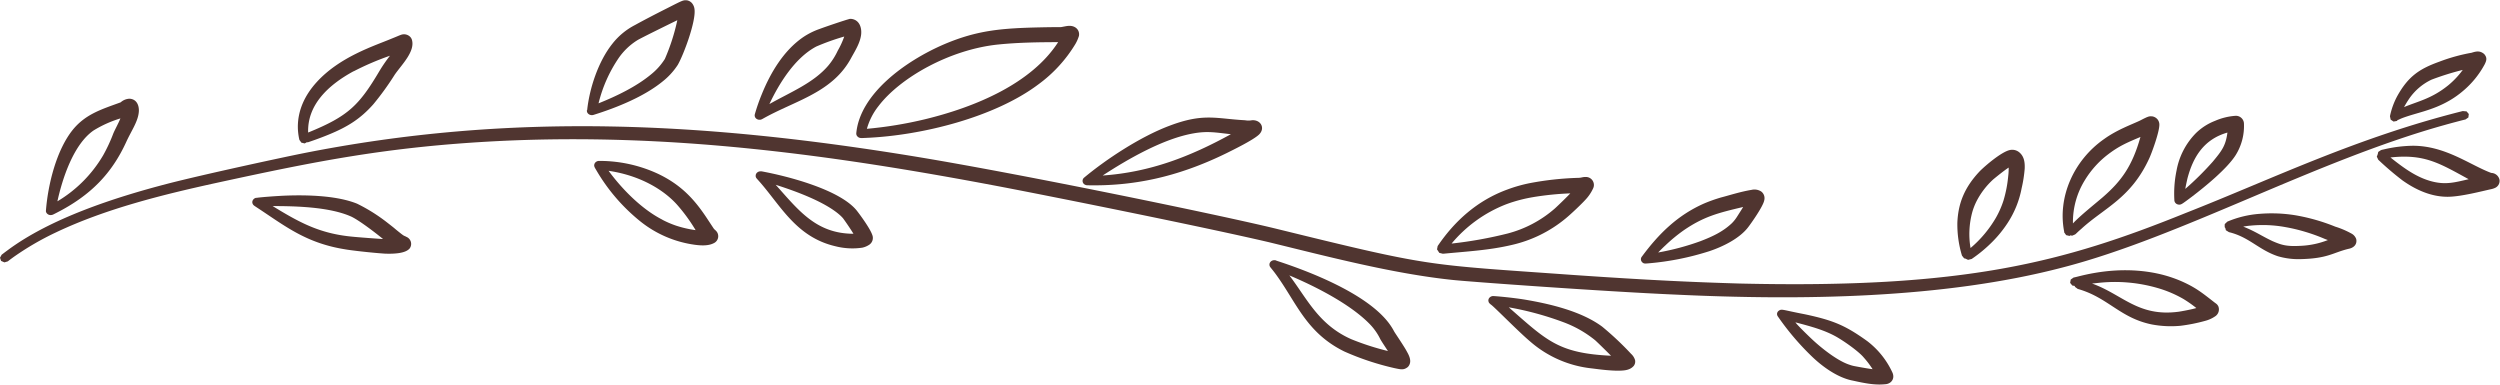 <?xml version="1.0" encoding="UTF-8" standalone="no"?><svg xmlns="http://www.w3.org/2000/svg" xmlns:xlink="http://www.w3.org/1999/xlink" fill="#503530" height="114.8" preserveAspectRatio="xMidYMid meet" version="1" viewBox="0.0 -0.1 745.1 114.8" width="745.1" zoomAndPan="magnify"><g data-name="Layer 2"><g data-name="Layer 1" fill-rule="evenodd" id="change1_1"><path d="M196.05,51.67c7.33,3.46,11.31,8.15,15,13.82,2.39,3.61,1.46,2.28,2.3,3.16a2.28,2.28,0,0,1-.67,3.75c-1.6.81-3.74.7-5.54.46a33.09,33.09,0,0,1-16.32-7,55.34,55.34,0,0,1-13.06-15.17c-.59-1-.87-1.35-.5-2.13a1.51,1.51,0,0,1,1.36-.7c0,.18-.07,1.31,0,0A41.29,41.29,0,0,1,196.05,51.67Zm14.27,16.85h0Zm0,0Zm-12.92-3.13a28.2,28.2,0,0,0,4.06,1.75,32.69,32.69,0,0,0,5.86,1.35,51.08,51.08,0,0,0-5.6-7.66c-3.93-4.33-10.45-8.24-18.87-9.78-1.07-.2-1.29-.21-1.47-.25C185.37,56.25,191.26,62.25,197.42,65.38Zm15.39,2.75Z"/><path d="M120.47,10.12a2.59,2.59,0,0,1,1.45.48,2.19,2.19,0,0,1,.85,1.17c1,3.45-3,7.35-5.09,10.33A83.91,83.91,0,0,1,111.25,31C107.43,35.3,103.62,37.7,98,40c-3.13,1.29-5.92,2.2-6.23,2.31H91.4l-.57.34h0l-1-.23-.6-.83a17.75,17.75,0,0,1-.46-3.87c0-5,2.1-9.45,5.54-13.26,6.86-7.6,17.11-10.83,22.29-13C119.41,10.34,119.61,10.12,120.47,10.12Zm-15.06,11c-7.75,4.2-13.84,10.14-13.57,18.28C103.76,34.55,107,31.36,113.13,21a44.68,44.68,0,0,1,3.1-4.49A81.66,81.66,0,0,0,105.41,21.15Zm12.66-8.24v0h0v0h0Zm0,0h0v0Zm0,0h0v0Zm0,0Z"/><path d="M76.54,58.86c1.36-.22,6.48-.58,8.68-.66,6.54-.24,15.26,0,21.21,2.41a51.07,51.07,0,0,1,8.75,5.45c3.11,2.42,1.68,1.33,3.32,2.66,2.32,1.87,1.65,1.23,2.63,1.78a2.27,2.27,0,0,1,1,3.4c-1.29,1.64-5.13,1.67-7.34,1.6-4.2-.27-10.35-1-11.86-1.28-11.81-1.87-18-7-26.37-12.48-.88-.59-1.08-.65-1.31-1.23a1.19,1.19,0,0,1,.08-.9,1.43,1.43,0,0,1,1.18-.77C76.56,59.06,76.59,59.3,76.54,58.86Zm4.72,2.46c8.08,4.95,14.06,8.21,23.76,9.12.92.11,8.41.69,9.13.69-2.33-1.93-7.28-5.69-9.54-6.71C98.22,61.59,88.32,61.32,81.26,61.32ZM119,70.72h0l0,0Zm1.24-.66h0Zm0,0Z"/><path d="M255.37,62.69c1.21,1.55,3.95,5.34,4.58,7.17a2.44,2.44,0,0,1-.79,2.92,6,6,0,0,1-2.18.94,20.37,20.37,0,0,1-8-.43c-11.86-2.76-16.45-12.42-23-19.68-.57-.64-.89-.87-.71-1.69a1.39,1.39,0,0,1,.56-.72,1.59,1.59,0,0,1,.69-.23,2.08,2.08,0,0,1,.49,0v0C235.18,52.49,250.41,56.5,255.37,62.69Zm-1,6.88c-1.29-2.09-3-4.49-3.15-4.66a11.17,11.17,0,0,0-.82-.83c-4.43-4-13.33-7.24-19.21-9.1C237.88,62.41,243.17,69.57,254.39,69.57Zm1.71-.27Z"/><path d="M740.38,16h0c1,1.13.68,2,.15,3.08a27.09,27.09,0,0,1-6.43,7.91c-5.28,4.52-10.78,5.81-15,7.07s-4,1.54-4.47,1.58l-.26.31-1,.18h0l-.86-.58-.21-1h0a21.92,21.92,0,0,1,2.25-6.14c3.25-5.78,6.57-8,12.43-10.11a52.8,52.8,0,0,1,9.66-2.68C738.15,15.13,739.19,15,740.38,16ZM724.7,23.64a16.8,16.8,0,0,0-7,6.18c-.37.55-1,1.62-1.19,2,4.31-1.8,8.22-2.5,13.18-6.51A25.2,25.2,0,0,0,734,20.74,79.83,79.83,0,0,0,724.7,23.64Zm11.56-6.76h0v0s0,0,0,0h0Zm.09-1.21h0Z"/><path d="M719.12,43.34c9.75,0,17.09,5.78,23.37,8.1a2.59,2.59,0,0,1,2.46,2,2.29,2.29,0,0,1-1.32,2.46,5.6,5.6,0,0,1-1.22.39c-2.84.63-8.6,2.13-12.48,2.25-5.11.14-9.86-2-13.93-4.9a89.4,89.4,0,0,1-7.18-6.13l-.44-.94a4.75,4.75,0,0,0,.42-1.38c1-.66.7-.55,1.66-.76A40.05,40.05,0,0,1,719.12,43.34Zm22.44,13.07h0Zm-29.11-9.58c3.78,3,7.75,6,12.51,7.18,4,1,6.63.27,10.8-.7C727.07,48.57,722.62,45.72,712.45,46.83Zm29,5h0Zm0,0h0Zm.93-.44Z"/><path d="M677.09,63.49a43.29,43.29,0,0,1,7.72.69A57.5,57.5,0,0,1,696,67.45a25.56,25.56,0,0,1,4.72,2,3,3,0,0,1,1.52,1.68c.31,1.31-.4,2.58-2.31,2.94-4.59,1.1-6.06,2.87-14.21,3.06a21.87,21.87,0,0,1-6.75-.84c-5.75-1.88-8.61-5.75-14.65-7.2h0l-.92-.57c-.21-.82-.13-.66-.33-.84a5.45,5.45,0,0,1,0-1l.76-.72a30.24,30.24,0,0,1,9.67-2.33C675.05,63.5,676.68,63.48,677.09,63.49Zm22.46,10.62Zm0,0h0Zm-28.88-6.95c-.41,0-2.27.29-2.08.29,3.67,1.44,5.27,2.69,8.72,4.32,2.74,1.19,4.24,1.62,8.33,1.4a25.17,25.17,0,0,0,8.16-1.72c-.18-.08-.64-.23-1-.38a52.74,52.74,0,0,0-6-2.15,50.58,50.58,0,0,0-5.7-1.34A37.58,37.58,0,0,0,670.71,67.15ZM699,69.69h0Z"/><path d="M371.09,35.74a5.41,5.41,0,0,0,2,0c2.66-.22,4.11,2.36,2.14,4.27-1.69,1.61-7.48,4.45-9.74,5.57-14.9,7.29-28.08,9.82-41.41,9.54a1.6,1.6,0,0,1-.93-.31,1.25,1.25,0,0,1,0-2l0,0c6.58-5.48,16.69-12.14,25.3-15.39C358.73,33.5,362.4,35.28,371.09,35.74Zm-15.33,3.9c-9.05,1.57-19.66,7.7-27.12,12.57,14.25-1,26.11-5.67,38.22-12.31C362.12,39.37,359.93,38.92,355.76,39.64ZM371.63,37h0Zm0,0v0l0,0,0,0Zm.66-1.14h0Z"/><path d="M318.74,7.6c1.94,0,3.12,1.38,2.83,3A11.53,11.53,0,0,1,320.52,13a41.35,41.35,0,0,1-11.1,12.09C296.54,34.76,274.93,40.3,258,41c-1.44.06-1.94.17-2.56-.56a1.24,1.24,0,0,1-.23-.86c1.14.11,2.58.25,0,0,1.1-11.68,14.55-21.5,26.29-26.53,9.82-4.15,17-4.75,28.86-5,7.31-.16,4.88.1,7.11-.3A7,7,0,0,1,318.74,7.6Zm-21.27,5.57c-14.33,1.48-29.13,9.82-35.62,18.32a19.2,19.2,0,0,0-3.48,6.8,119.21,119.21,0,0,0,17.24-2.83c15.21-3.68,31.85-10.71,39.76-23C309.31,12.48,303.46,12.56,297.47,13.17ZM316.13,8Z"/><path d="M254,5.57c2.19.43,2.88,2.63,2.65,4.65-.28,2.38-1.69,4.66-2.86,6.75a23.21,23.21,0,0,1-5.07,6.51c-5.68,5.14-13.22,7.42-20.32,11.23-1.53.82-1.46.9-2.17.88a1.53,1.53,0,0,1-.9-.39,1.24,1.24,0,0,1-.35-1.28h0a55.9,55.9,0,0,1,2.09-6C229.62,21.64,233.53,15,239.34,11a21.46,21.46,0,0,1,4.93-2.47c1.92-.72,7.65-2.66,9-3A3,3,0,0,1,254,5.57Zm-10.83,8.26c-6.29,3.37-11,11-13.86,17.09,6.33-3.59,13.1-6.25,17.57-11.49a20.06,20.06,0,0,0,2.8-4.42,25.17,25.17,0,0,0,1.94-4.22A68.93,68.93,0,0,0,243.14,13.83Zm8.6-4.67Zm0,0Zm0,0Zm0,0Zm0,0Z"/><path d="M175,32.72c.67-6.34,3.23-14.43,7.56-19.84a20.39,20.39,0,0,1,6.72-5.53c2.87-1.59,6.78-3.6,9.76-5.1C203.48,0,203.6-.1,204.76,0a2.55,2.55,0,0,1,1.51.88A3.41,3.41,0,0,1,207,2.73c.41,3.66-3.24,13.46-5,16.51a20.67,20.67,0,0,1-4.59,5c-5.48,4.45-13.52,7.72-20.51,9.9a1.64,1.64,0,0,1-1,0,1.52,1.52,0,0,1-.77-.55,1.24,1.24,0,0,1-.2-.87C176.11,32.85,177.54,33,175,32.72Zm15-20.86a19,19,0,0,0-5.66,5.41h0a41.51,41.51,0,0,0-5.95,13.43c5.43-2.18,11.29-5,15.7-8.67a18.6,18.6,0,0,0,4.07-4.57,60.63,60.63,0,0,0,3.71-11.54C200.09,6.78,191.2,11.14,190,11.86Z"/><path d="M735.14,33.1l.68.8c0,.11,0-.35-.14,1l-.89.62c-.46.07-5,1.29-6,1.58C689.91,47.9,650,70.49,614.92,79.57,579.1,89,536.41,89.46,499.31,87.7c-20.83-.89-62.35-3.89-66.58-4.39-17.64-1.85-37.22-7-54.49-11.21-18.76-4.39-60.62-12.84-80.17-16.59-50.59-9.61-98.54-16.07-149.46-13.57-32.88,1.66-54.33,6-83.88,12.42-16.2,3.54-33.2,7.75-48,14.78A84.26,84.26,0,0,0,4,76.54H4c-.24.18-1,.72-1.68,1.26h0l-1,.3-1-.44h0L0,76.71l.49-.89h0c.22-.16.79-.62,1.74-1.31h0C15,65,34,58.8,49.92,54.66c10.87-2.8,33.42-7.66,39.7-8.93,62.75-12.6,120.92-9.47,184.5,1.05C305.48,52,362.33,63.71,380.06,68c47.09,11.56,44.09,10.66,88.41,13.82C492.11,83.46,505,84,518.37,84.4c67.33,1.6,96.67-6.34,133-21C677.25,53.24,702.07,41,734,33Z"/><path d="M641.37,34.57a2.56,2.56,0,0,1,1.81,1.11,2.58,2.58,0,0,1,.39,1.16c.17,2.11-2.36,8.9-3,10.25-5.48,11.95-13.42,14.75-20.23,21-2.32,2-1.26,1.42-2.79,2.07l-.41-.13-.35.19h0l-1-.24-.59-.84h0l0-.24h0c-2-10.28,2.86-21.24,11.9-27.55,3.85-2.78,8.18-4.31,10.66-5.49C640.34,34.53,640.45,34.54,641.37,34.57ZM628.17,46a27.9,27.9,0,0,0-6.77,7.55,23.67,23.67,0,0,0-3.58,12.94c2.11-2.27,6.7-5.93,8.75-7.69,5.63-4.86,8.91-9.32,11.37-18.08C633.71,42.5,631.5,43.46,628.17,46Zm10.55-8.75Zm0,0v0Z"/><path d="M666.24,34.42a2.4,2.4,0,0,1,2.54,2.14,16.38,16.38,0,0,1-2.46,9.57c-2.58,4.08-9.12,9.4-13.08,12.42-2.84,2.13-3,2.21-3.47,2.32a1.54,1.54,0,0,1-1-.16,1.34,1.34,0,0,1-.63-.7,1,1,0,0,1-.09-.45h0a33.69,33.69,0,0,1,.64-8.79,21.27,21.27,0,0,1,5.8-11.21,16.84,16.84,0,0,1,5.68-3.64A18.31,18.31,0,0,1,666.24,34.42ZM651.92,53.19c-.07.33-.6,2.67-.6,3l0,0h0a89.21,89.21,0,0,0,8.17-8.1c2.71-3.26,3.87-4.77,4.37-8.68C656.94,41.39,653.64,46.55,651.92,53.19Zm12-16.12h0v0Z"/><path d="M601.66,45.17h0c1.64,1.23,1.86,3.13,1.78,5a38.7,38.7,0,0,1-.91,5.82,28.58,28.58,0,0,1-4.26,10.49h0a34.71,34.71,0,0,1-4.43,5.45,41.64,41.64,0,0,1-6.2,5.15l-1.08.27c-1-.47-.72-.37-1.17-.45l-.64-.81a32.08,32.08,0,0,1-1.38-9.77c.23-5.78,2.09-10.54,6.69-15.4,1.51-1.52,6.44-5.79,9-6.31h0A3.28,3.28,0,0,1,601.66,45.17Zm-3,4.67c-1.4.94-3.21,2.39-4.55,3.49a23,23,0,0,0-5,6.5,18.49,18.49,0,0,0-1.27,3.22,24.89,24.89,0,0,0-.54,10.77,34.65,34.65,0,0,0,7.59-9.07h0a27,27,0,0,0,2.25-5.14h0a36.87,36.87,0,0,0,1.39-7.24A16.87,16.87,0,0,0,598.66,49.84Zm-.18-1.36Zm0,0h0v0l0,0h0l0,0h0l0,0h0l0,0h0v0Z"/><path d="M643.11,81.45a38.23,38.23,0,0,1,7.19,2.33c4.08,1.83,5.84,3.24,9.61,6.18.65.51.83.52,1.22,1.19a2.47,2.47,0,0,1-1,3.08,9.46,9.46,0,0,1-2.91,1.3h0A50.22,50.22,0,0,1,649.83,97a30.48,30.48,0,0,1-8.49-.4c-9.51-1.93-13.1-8.08-22.09-10.59h0l-.87-.64,0-.24-.75-.13-.65-.79.18-1,.88-.61C618.84,82.62,630.1,78.63,643.11,81.45Zm-17.78,2.77-1.82.19c9.09,3.23,13.69,10,25.8,8.4,2.55-.4,5.06-1,5.28-1.11a38,38,0,0,0-3.8-2.67A34.55,34.55,0,0,0,643.91,86,45.47,45.47,0,0,0,625.33,84.22ZM657,90.84Zm0,0h0l0,0h0l0,0Z"/><path d="M472.51,52.65a2.38,2.38,0,0,1,2.26,3.49,12.52,12.52,0,0,1-2.32,3.37c-.95,1.05-4,4-5.84,5.51h0a38.51,38.51,0,0,1-16.15,7.91h0c-6.6,1.54-12.88,1.88-20.07,2.57-.56,0,.16.16-1.42-.24l-.56-.86h0v0l-.12-.17.19-1h0c5.09-7.5,11.82-13.58,20.81-16.86h0A43.8,43.8,0,0,1,456,54.47h0A91,91,0,0,1,470.6,52.9C471.46,52.85,471.63,52.65,472.51,52.65Zm-15.55,6a44.16,44.16,0,0,0-6.1,1.46c-.79.24-1.61.55-2,.69a40.1,40.1,0,0,0-16.23,11.69,123.32,123.32,0,0,0,16.72-3h0A34.68,34.68,0,0,0,463.45,62h0c1.05-.95,3.65-3.49,4.57-4.47A88.73,88.73,0,0,0,457,58.64Zm14-5.75h0Zm0,0h0Z"/><path d="M380.44,77.6c10.64,3.45,26.1,9.69,32.89,17.84a18.41,18.41,0,0,1,2.18,3.24h0l.1.17h0c.25.43,3,4.46,3.69,5.82.67,1.17,1.27,2.49.87,3.66a2.26,2.26,0,0,1-.64,1h0c-1.21.92-2,.69-4,.27a80.25,80.25,0,0,1-14.84-4.93C389.13,99,386.35,89.84,380,81.3c-1.51-2-1.61-1.82-1.66-2.56a1.27,1.27,0,0,1,.36-.84,1.47,1.47,0,0,1,.62-.38,1.72,1.72,0,0,1,1,0v0ZM402.75,101a77.91,77.91,0,0,0,10.91,3.52c-.2-.31-2-3-2.29-3.57a17.25,17.25,0,0,0-3-4.32c-5.75-6-16.21-11.33-24.09-14.65C389.54,88.88,393,96.7,402.75,101Z"/><path d="M508,60.5a45.81,45.81,0,0,1,4.94-1.75c2.5-.64,5.74-1.71,9.13-2.27a3.72,3.72,0,0,1,2.85.5,2.49,2.49,0,0,1,.89,2.64c-.31,1.76-3.81,6.73-4.83,8.05-2.56,3.32-7.48,5.75-11.61,7.12a81.86,81.86,0,0,1-18.11,3.6c-.95.07-.86.08-1.31,0h0a1.43,1.43,0,0,1-.7-.57,1.22,1.22,0,0,1,.1-1.45h0C494.38,69.57,500,64,508,60.5Zm11.41,1.12c-7.35,1.74-11.57,2.8-17.57,6.9a47.69,47.69,0,0,0-5.54,4.57h0c-.59.53-1.55,1.5-2.1,2.06h0a74.76,74.76,0,0,0,12.65-3.39c3.56-1.37,6.6-2.79,9.27-5.29a11,11,0,0,0,1.65-2.08C519.77,61.25,519.58,61.57,519.39,61.62Zm1.6-2.86h0v0Z"/><path d="M454.06,89.13c7.9,1.31,17.26,3.53,23.46,8.13a90.35,90.35,0,0,1,8.6,8.09,4.15,4.15,0,0,1,1.19,1.86,2.11,2.11,0,0,1-.43,1.79c-1.25,1.38-3.15,1.38-5.17,1.38-3.19-.1-5.79-.51-7.61-.72a33.22,33.22,0,0,1-18-7.94c-3.67-3.08-11-10.64-11.82-11.09-.42-.39-.62-.51-.69-1.16a1.25,1.25,0,0,1,.31-.82,1.53,1.53,0,0,1,1.28-.51v0C447.14,88.27,450.74,88.62,454.06,89.13Zm-4.35,2.4c11.37,9.94,14.73,13.64,30.44,14.4-.68-.7-3.69-3.68-4.74-4.63A33.47,33.47,0,0,0,466,95.94a92.61,92.61,0,0,0-16.28-4.44Zm33.89,14.32h0Zm0,0Zm0,0Z"/><path d="M38.61,29.32c2,.11,2.82,1.79,2.78,3.6-.09,3-2.23,5.9-3.78,9.32-4.23,9.22-10.43,15.88-21,21.21-.87.45-1.06.58-1.71.54a1.45,1.45,0,0,1-.85-.41,1.36,1.36,0,0,1-.35-.59,1.66,1.66,0,0,1,0-.44c1.15.11,2.59.25,0,0,.6-7.57,3.08-18,8.14-24.15,3.85-4.6,8.68-6,14.13-8h0A4.16,4.16,0,0,1,38.61,29.32ZM27.88,38.79c-6,4.16-9.3,14.39-10.77,21.11A38.79,38.79,0,0,0,30.77,46.14a47.68,47.68,0,0,0,3-6.46c.52-1.23,1.56-3.09,2.12-4.49A34,34,0,0,0,27.88,38.79Zm8.63-6.18v0h0a.06.06,0,0,0,0,0Zm-.6-2.21h0Z"/><path d="M529.63,93.38a1.28,1.28,0,0,1,.44-.81c1-.71.83-.35,7.88,1,8.34,1.79,11.95,3.24,18.57,8a24.85,24.85,0,0,1,7.53,9.44,2.84,2.84,0,0,1,.23,1.19,2.23,2.23,0,0,1-.87,1.67,2.84,2.84,0,0,1-1.63.55c-3.09.32-6.28-.36-9.51-1.07-4.52-.83-9.11-4.17-12.26-7.21A78.24,78.24,0,0,1,529.9,94.25h0A1.26,1.26,0,0,1,529.63,93.38Zm29.81,19.13h0v0h0v0h0Zm-19.1-11.23c2.64,2.44,7.31,6.17,10.86,7.32a10.19,10.19,0,0,0,1.1.33c.19.06,4.45.85,5.81,1h0a26.72,26.72,0,0,0-2.71-3.56c-1.26-1.51-5-4.29-7.92-6-3.76-2.17-8.19-3.29-12.37-4.4C535.64,96.78,539.1,100.13,540.34,101.28Z"/></g></g></svg>
